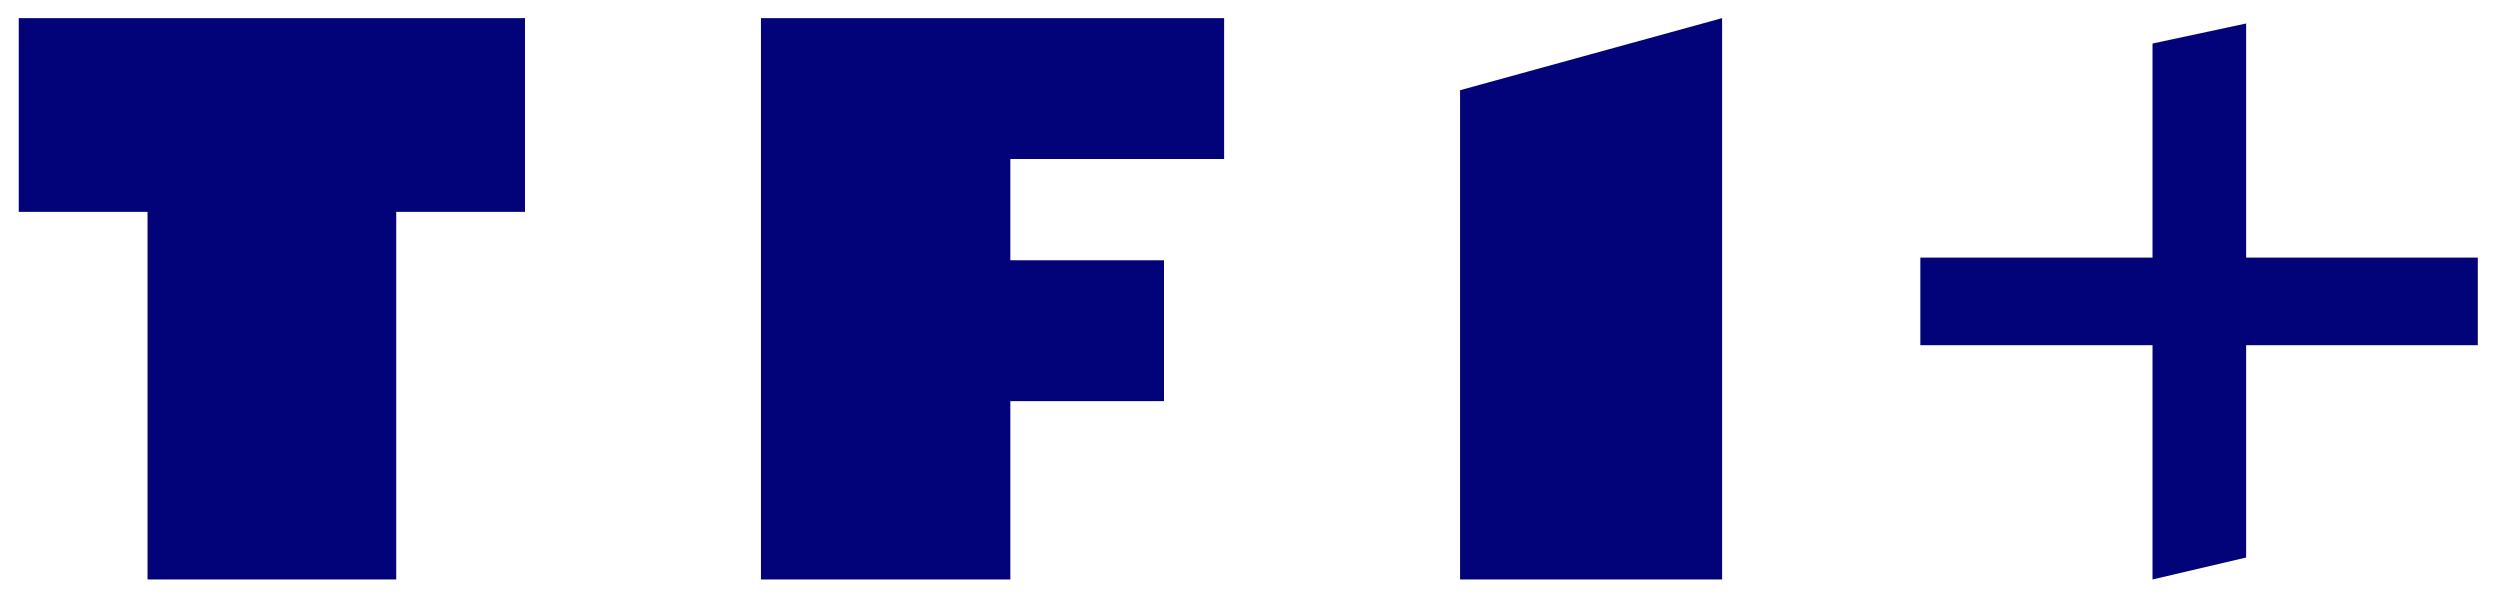 <svg xmlns="http://www.w3.org/2000/svg" width="108" height="26" viewBox="0 0 108 26" fill="none"><path d="M92.989 14.914H82.959V11.129H92.989V1.88L97.033 1.015V11.129H107.041V14.914H97.033V24.084L92.989 25.033L92.989 14.914ZM63.075 25.033V3.897L74.395 0.783V25.033H63.075ZM32.873 25.033V0.783H52.882V6.87H43.647V11.244H50.285V17.33H43.647V25.033L32.873 25.033ZM6.374 25.033V9.152H0.81V0.783H22.68V9.152H17.117V25.033H6.374Z" fill="#020379"></path></svg>